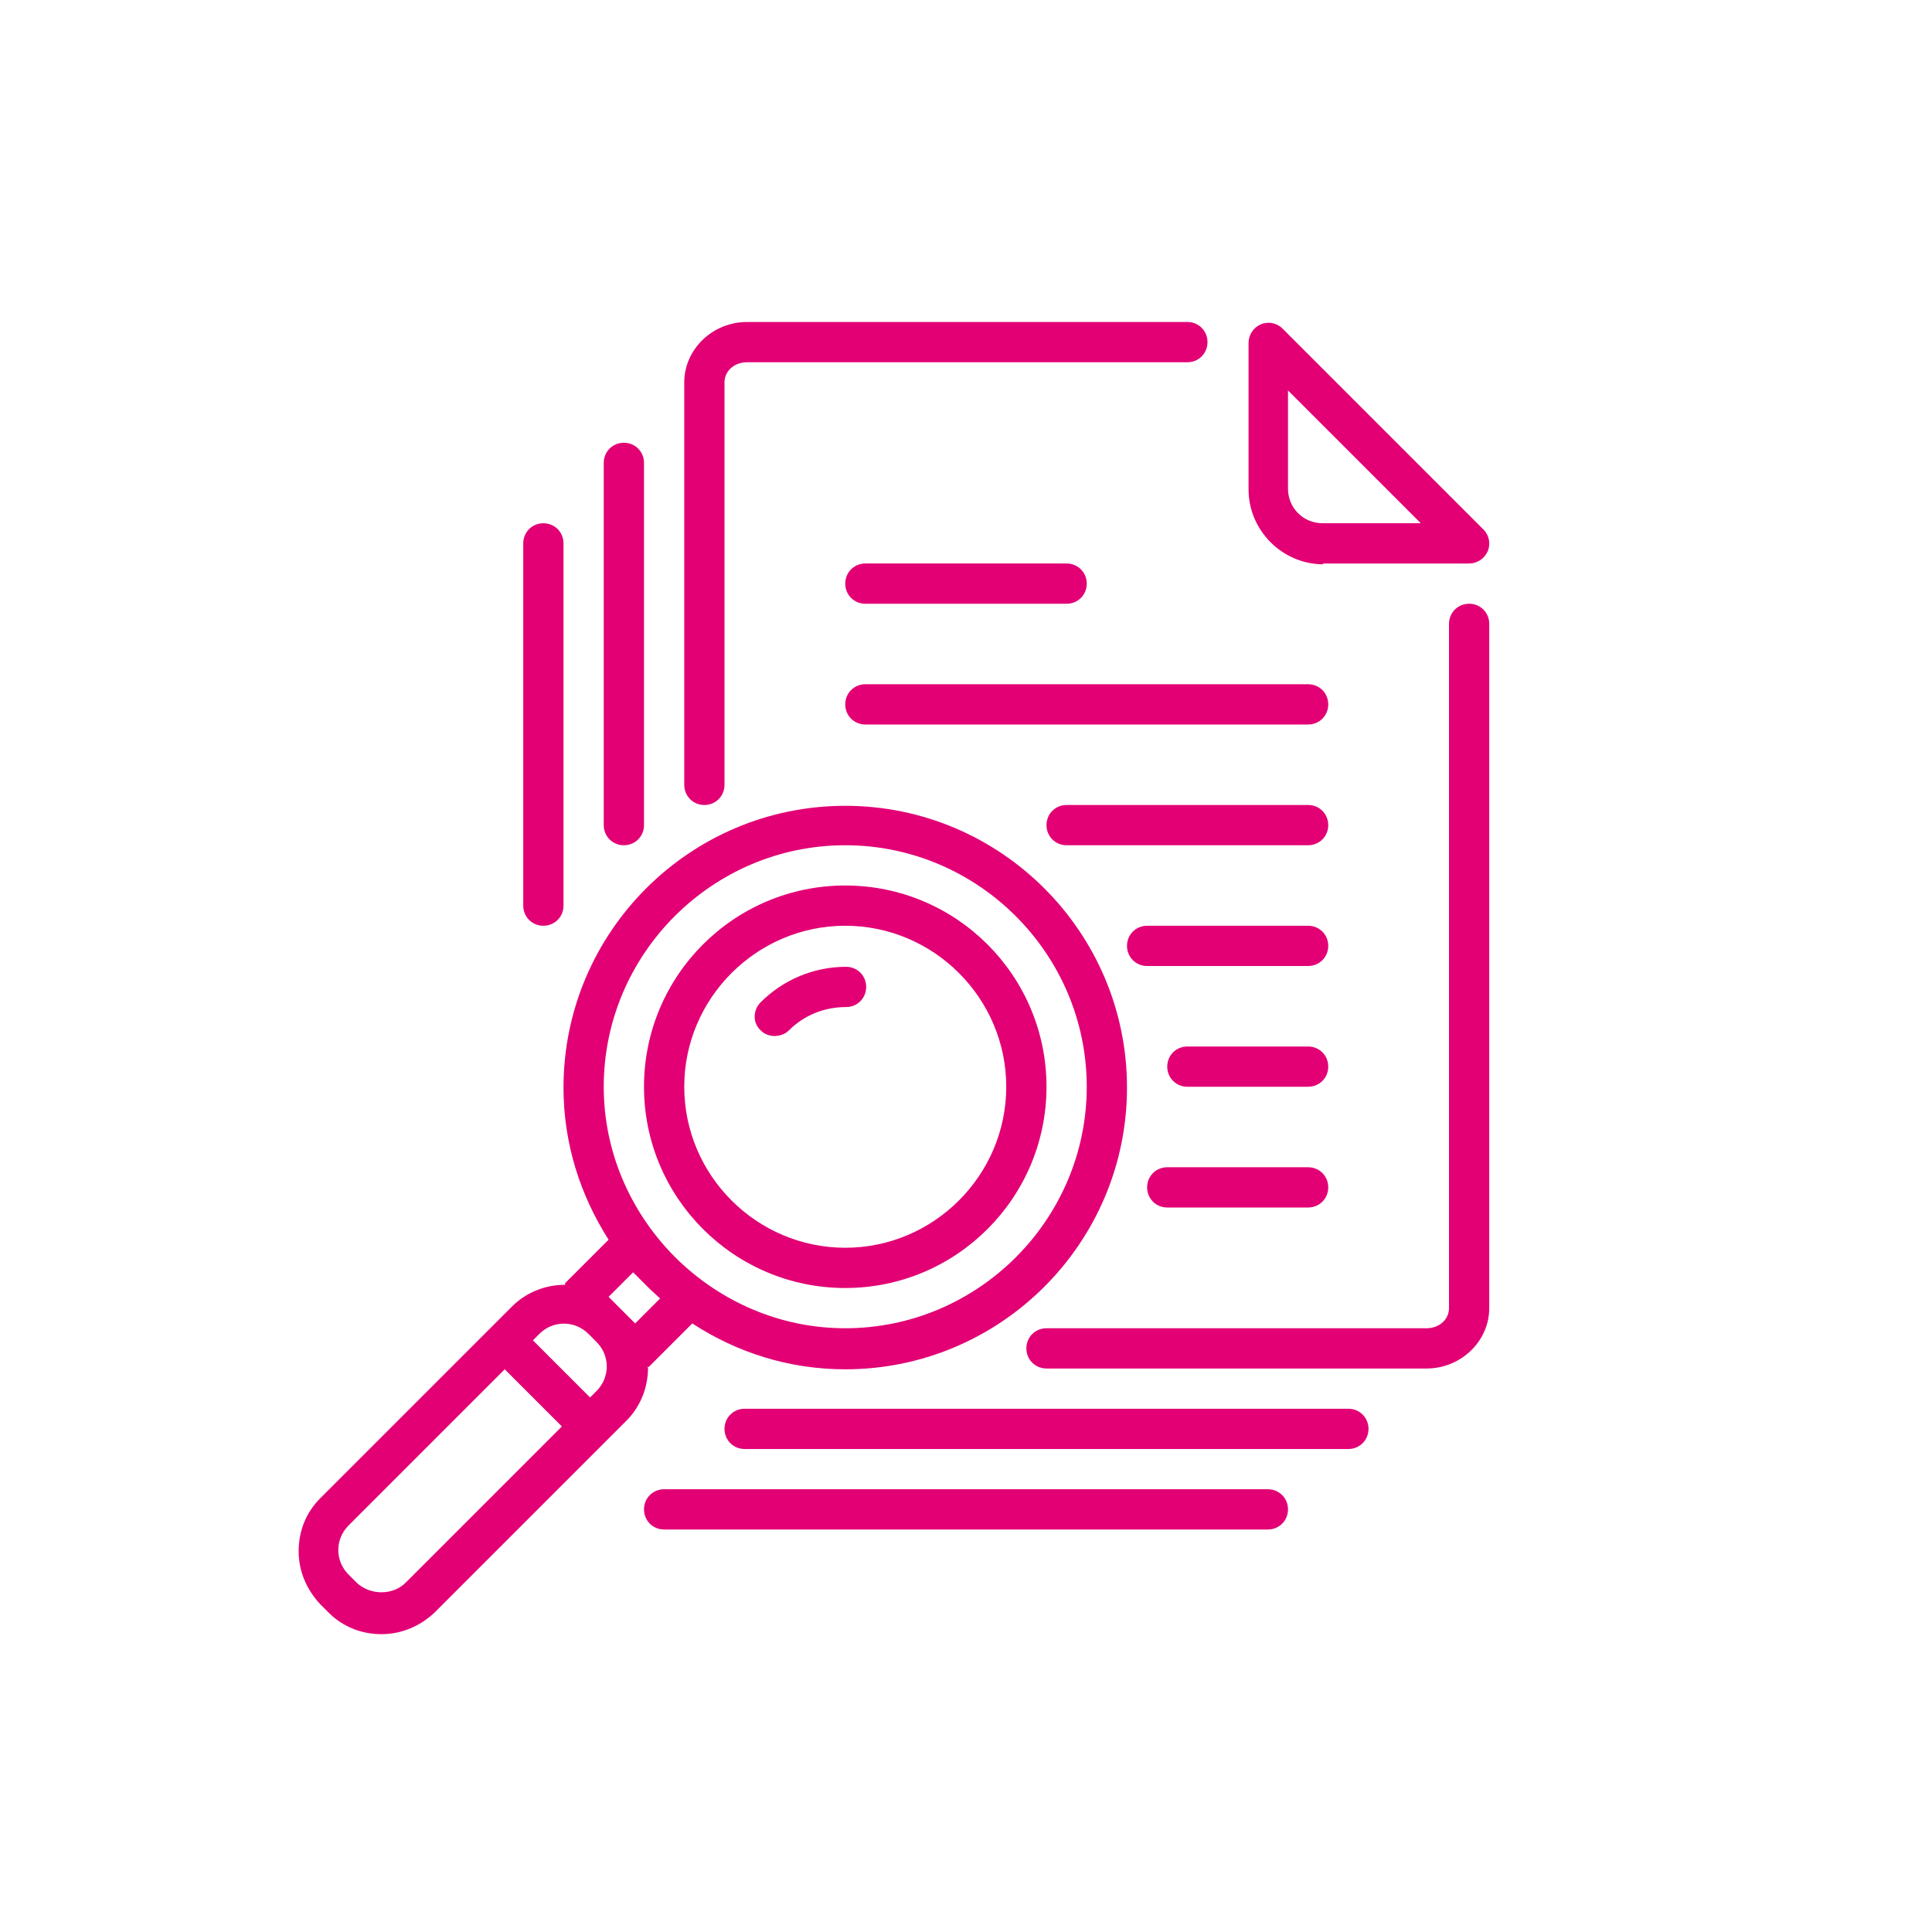 <?xml version="1.0" encoding="UTF-8"?>
<svg xmlns="http://www.w3.org/2000/svg" viewBox="0 0 24 24">
  <defs>
    <style>
      .cls-1 {
        fill: none;
      }

      .cls-2 {
        fill: #e20074;
      }
    </style>
  </defs>
  <g id="Ebene_3" data-name="Ebene 3">
    <rect class="cls-1" width="24" height="24"/>
  </g>
  <g id="icons">
    <g>
      <path class="cls-2" d="M7.75,10.5c.14,0,.25-.11.25-.25v-4.5c0-.14-.11-.25-.25-.25s-.25.11-.25.25v4.5c0,.14.11.25.25.25Z"/>
      <path class="cls-2" d="M16.75,17.5h-7.5c-.14,0-.25.11-.25.25s.11.25.25.25h7.5c.14,0,.25-.11.25-.25s-.11-.25-.25-.25Z"/>
      <path class="cls-2" d="M8.75,10c.14,0,.25-.11.25-.25v-5c0-.14.12-.25.28-.25h5.47c.14,0,.25-.11.25-.25s-.11-.25-.25-.25h-5.47c-.43,0-.78.34-.78.75v5c0,.14.11.25.25.25Z"/>
      <path class="cls-2" d="M18.25,7.5c-.14,0-.25.11-.25.25v8.5c0,.14-.12.25-.28.25h-4.72c-.14,0-.25.11-.25.25s.11.25.25.25h4.72c.43,0,.78-.34.78-.75V7.75c0-.14-.11-.25-.25-.25Z"/>
      <path class="cls-2" d="M16.43,7h1.82c.1,0,.19-.06.23-.15s.02-.2-.05-.27l-2.5-2.5c-.07-.07-.18-.09-.27-.05-.09.04-.15.13-.15.23v1.82c0,.51.42.93.93.93ZM16,4.85l1.65,1.65h-1.22c-.24,0-.43-.19-.43-.43v-1.22Z"/>
      <path class="cls-2" d="M10.75,7.5h2.5c.14,0,.25-.11.25-.25s-.11-.25-.25-.25h-2.5c-.14,0-.25.11-.25.25s.11.25.25.25Z"/>
      <path class="cls-2" d="M16.25,8.5h-5.5c-.14,0-.25.11-.25.25s.11.25.25.25h5.5c.14,0,.25-.11.25-.25s-.11-.25-.25-.25Z"/>
      <path class="cls-2" d="M16.25,10h-3c-.14,0-.25.11-.25.25s.11.25.25.25h3c.14,0,.25-.11.25-.25s-.11-.25-.25-.25Z"/>
      <path class="cls-2" d="M16.25,11.5h-2c-.14,0-.25.11-.25.25s.11.25.25.25h2c.14,0,.25-.11.25-.25s-.11-.25-.25-.25Z"/>
      <path class="cls-2" d="M16.25,13h-1.5c-.14,0-.25.11-.25.25s.11.25.25.25h1.5c.14,0,.25-.11.25-.25s-.11-.25-.25-.25Z"/>
      <path class="cls-2" d="M16.25,14.5h-1.75c-.14,0-.25.11-.25.25s.11.25.25.25h1.75c.14,0,.25-.11.25-.25s-.11-.25-.25-.25Z"/>
      <path class="cls-2" d="M8.04,16.98s.01,0,.02,0l.54-.54c.55.36,1.2.57,1.9.57,1.93,0,3.5-1.57,3.5-3.5s-1.57-3.5-3.5-3.5-3.5,1.57-3.5,3.5c0,.7.21,1.34.56,1.89l-.54.54s0,.01,0,.02c-.24,0-.48.09-.66.27l-2.38,2.38c-.18.18-.27.41-.27.66s.1.48.27.66h0l.1.1c.18.18.41.27.66.27s.48-.1.66-.27l2.38-2.38c.18-.18.27-.42.27-.66ZM10.5,10.5c1.65,0,3,1.35,3,3s-1.35,3-3,3c-.81,0-1.54-.33-2.08-.85l-.07-.07c-.52-.54-.85-1.27-.85-2.08,0-1.65,1.35-3,3-3ZM7.86,15.8l.14.14s.04.04.07.07l.13.12-.31.31-.33-.33.31-.31ZM5.04,19.66c-.16.16-.44.16-.61,0l-.1-.1c-.17-.17-.17-.44,0-.61l1.94-1.94.71.71-1.94,1.94ZM7.41,17.28l-.08.08-.71-.71.08-.08c.17-.17.44-.17.61,0l.05.05.05.05c.17.17.17.44,0,.61Z"/>
      <path class="cls-2" d="M10.5,16c1.38,0,2.5-1.12,2.5-2.5s-1.12-2.5-2.5-2.5-2.5,1.12-2.5,2.5,1.12,2.5,2.5,2.5ZM10.5,11.5c1.1,0,2,.9,2,2s-.9,2-2,2-2-.9-2-2,.9-2,2-2Z"/>
      <path class="cls-2" d="M9.62,12.87c.06,0,.13-.02.18-.07.19-.19.44-.29.71-.29.14,0,.25-.11.25-.25s-.11-.25-.25-.25c-.4,0-.78.16-1.06.44-.1.1-.1.26,0,.35.05.05.11.07.18.07Z"/>
      <path class="cls-2" d="M15.75,18.5h-7.5c-.14,0-.25.11-.25.25s.11.25.25.25h7.5c.14,0,.25-.11.25-.25s-.11-.25-.25-.25Z"/>
      <path class="cls-2" d="M6.75,11.5c.14,0,.25-.11.25-.25v-4.5c0-.14-.11-.25-.25-.25s-.25.11-.25.25v4.5c0,.14.11.25.25.25Z"/>
    </g>
  </g>
</svg>